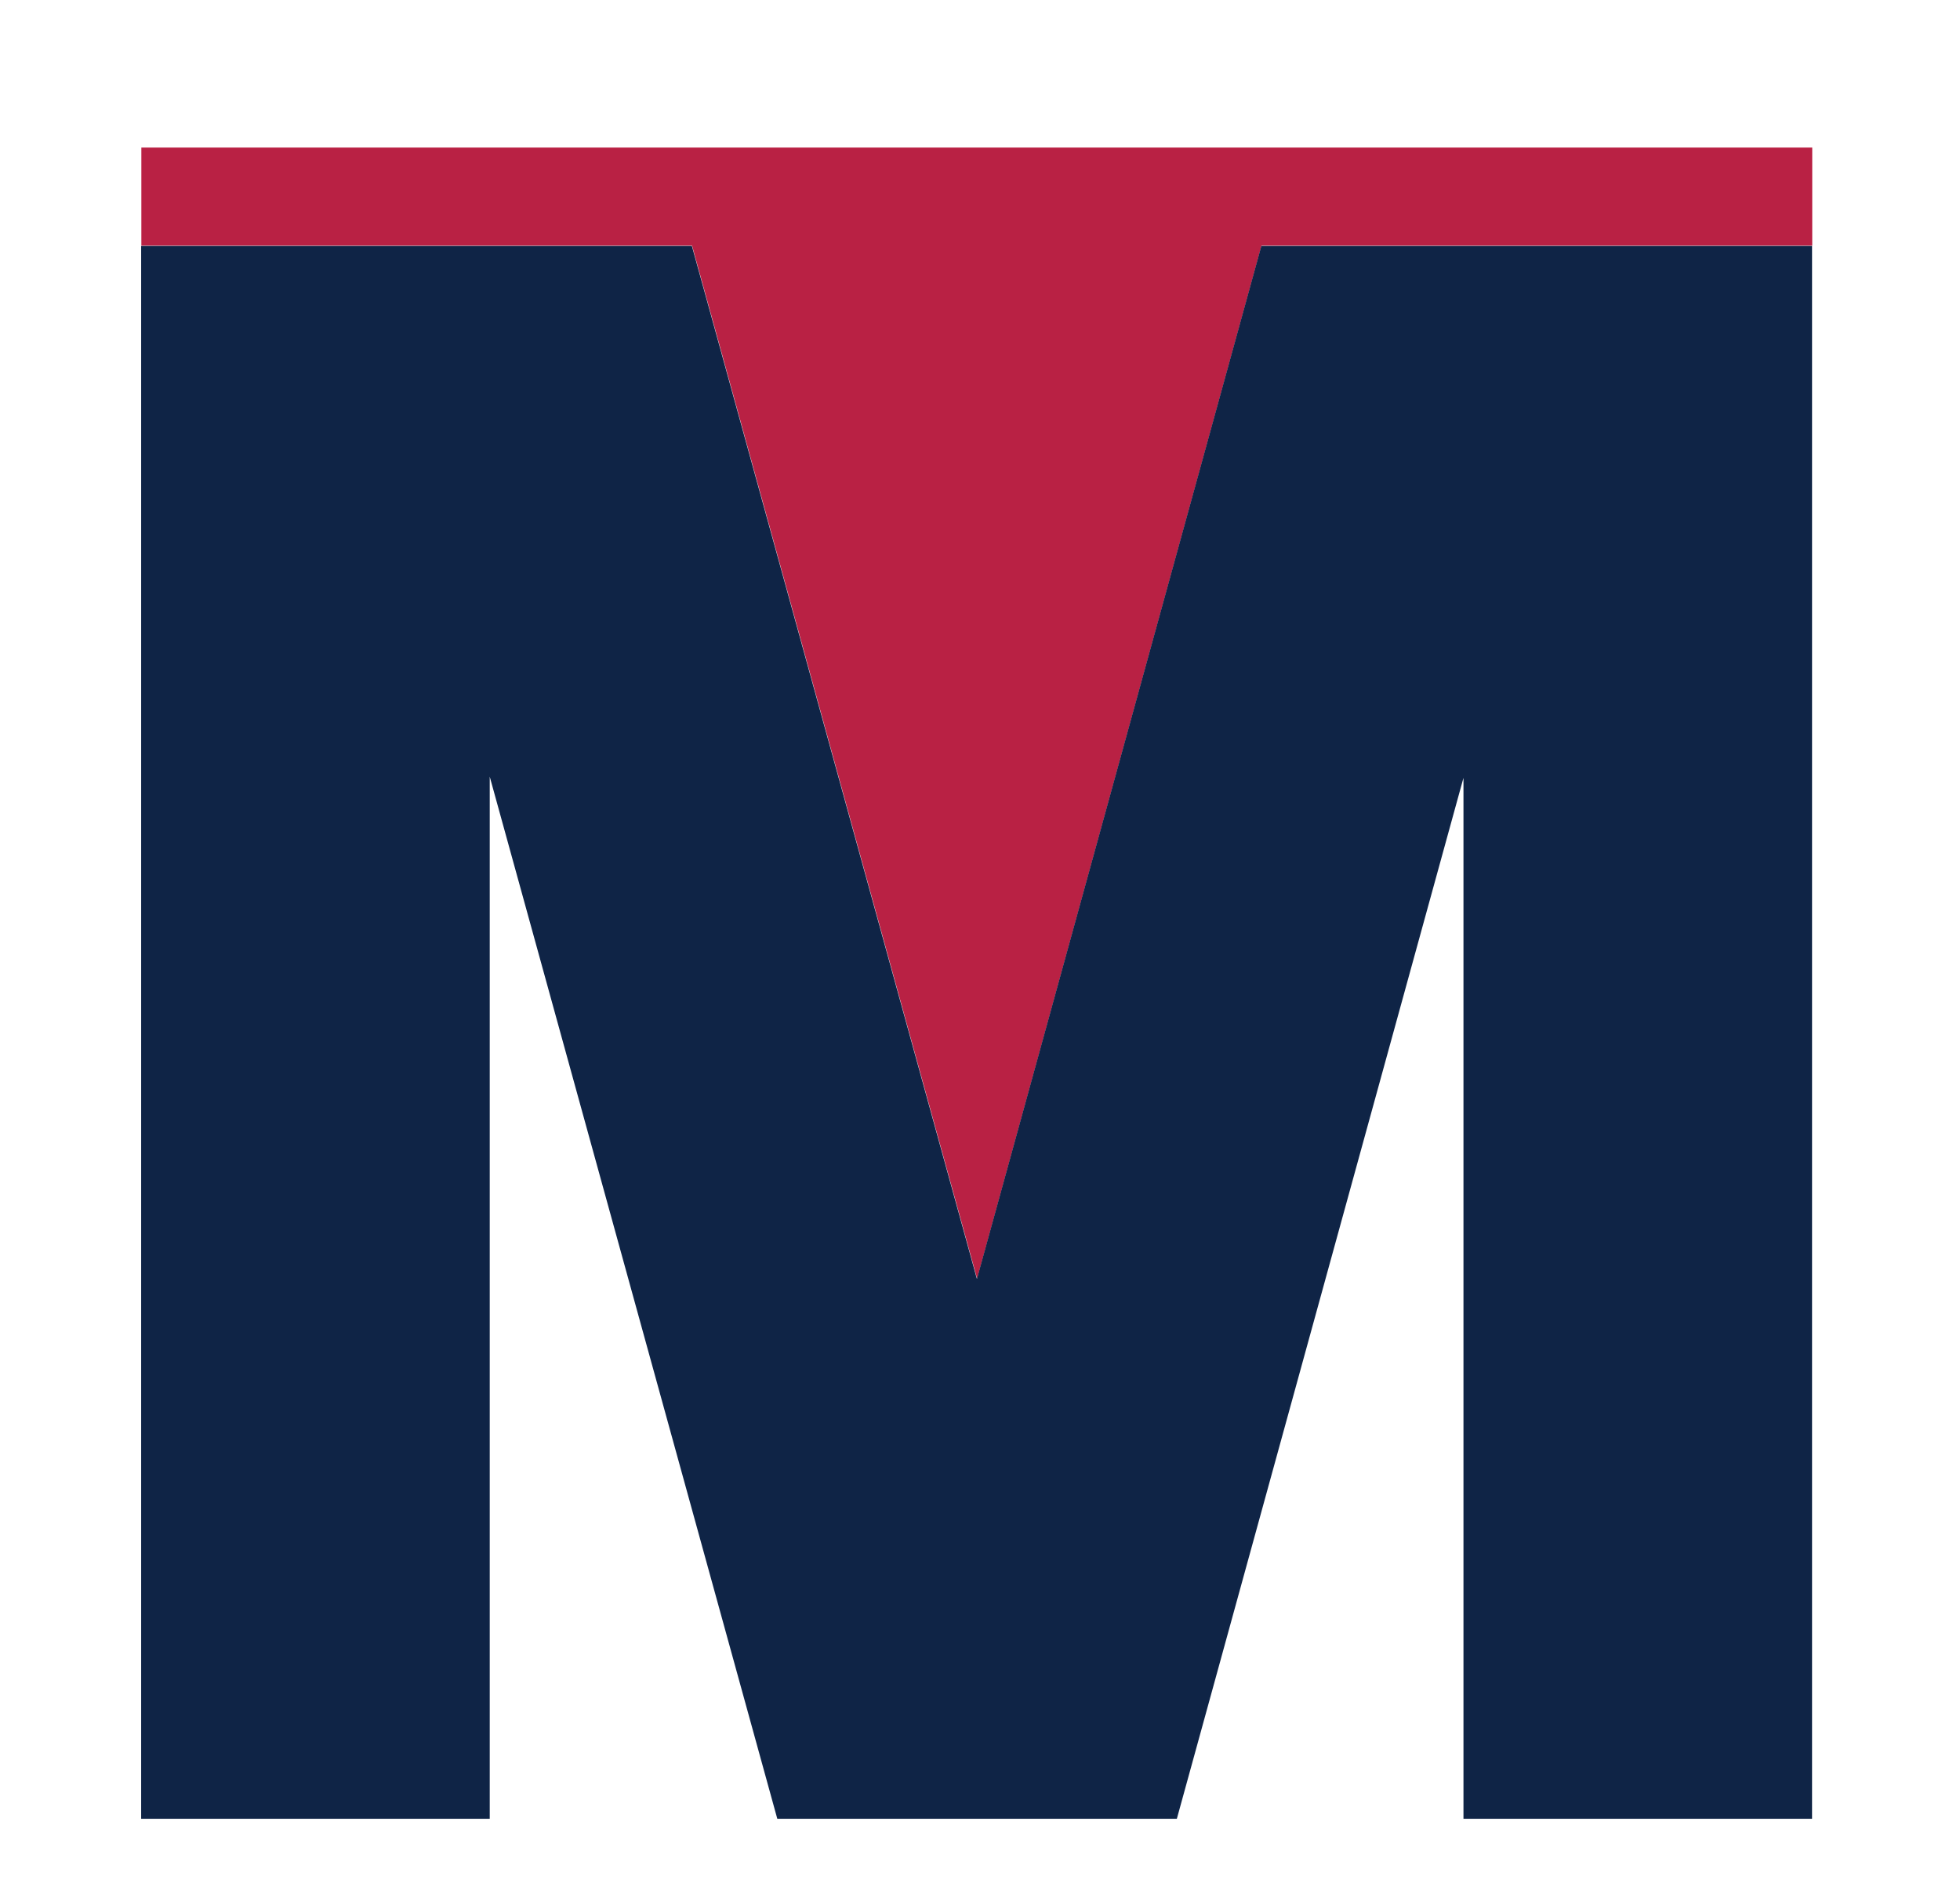 <?xml version="1.0" encoding="UTF-8" standalone="no"?>
<svg
   xmlns:dc="http://purl.org/dc/elements/1.1/"
   xmlns:cc="http://creativecommons.org/ns#"
   xmlns:rdf="http://www.w3.org/1999/02/22-rdf-syntax-ns#"
   xmlns:svg="http://www.w3.org/2000/svg"
   xmlns="http://www.w3.org/2000/svg"
   viewBox="0 0 281.389 270.532"
   height="270.532"
   width="281.389"
   xml:space="preserve"
   id="svg845"
   version="1.1"><defs
     id="defs849" /><g
     transform="matrix(1.333,0,0,-1.333,0,270.532)"
     id="g853"><g
       transform="matrix(0.996,0,0,1.051,195.181,187.061)"
       id="g855"><path
         id="path857"
         style="fill:#b92144;fill-opacity:1;fill-rule:nonzero;stroke:none"
         d="m 0,0 h -180.68 v -10.056 h 59.552 l 30.822,-105.838 30.755,105.838 H 0 Z" /></g><g
       transform="matrix(0.996,0,0,1.051,105.215,65.226)"
       id="g859"><path
         id="path861"
         style="fill:#0f2446;fill-opacity:1;fill-rule:nonzero;stroke:none"
         d="M 0,0 -30.822,105.837 H -90.374 V -55.329 H -52.68 V 51.462 l 31.1,-106.791 h 5.502 32.191 5.502 L 52.613,51.341 V -55.329 H 90.306 V 105.837 H 30.755 Z" /></g></g></svg>
